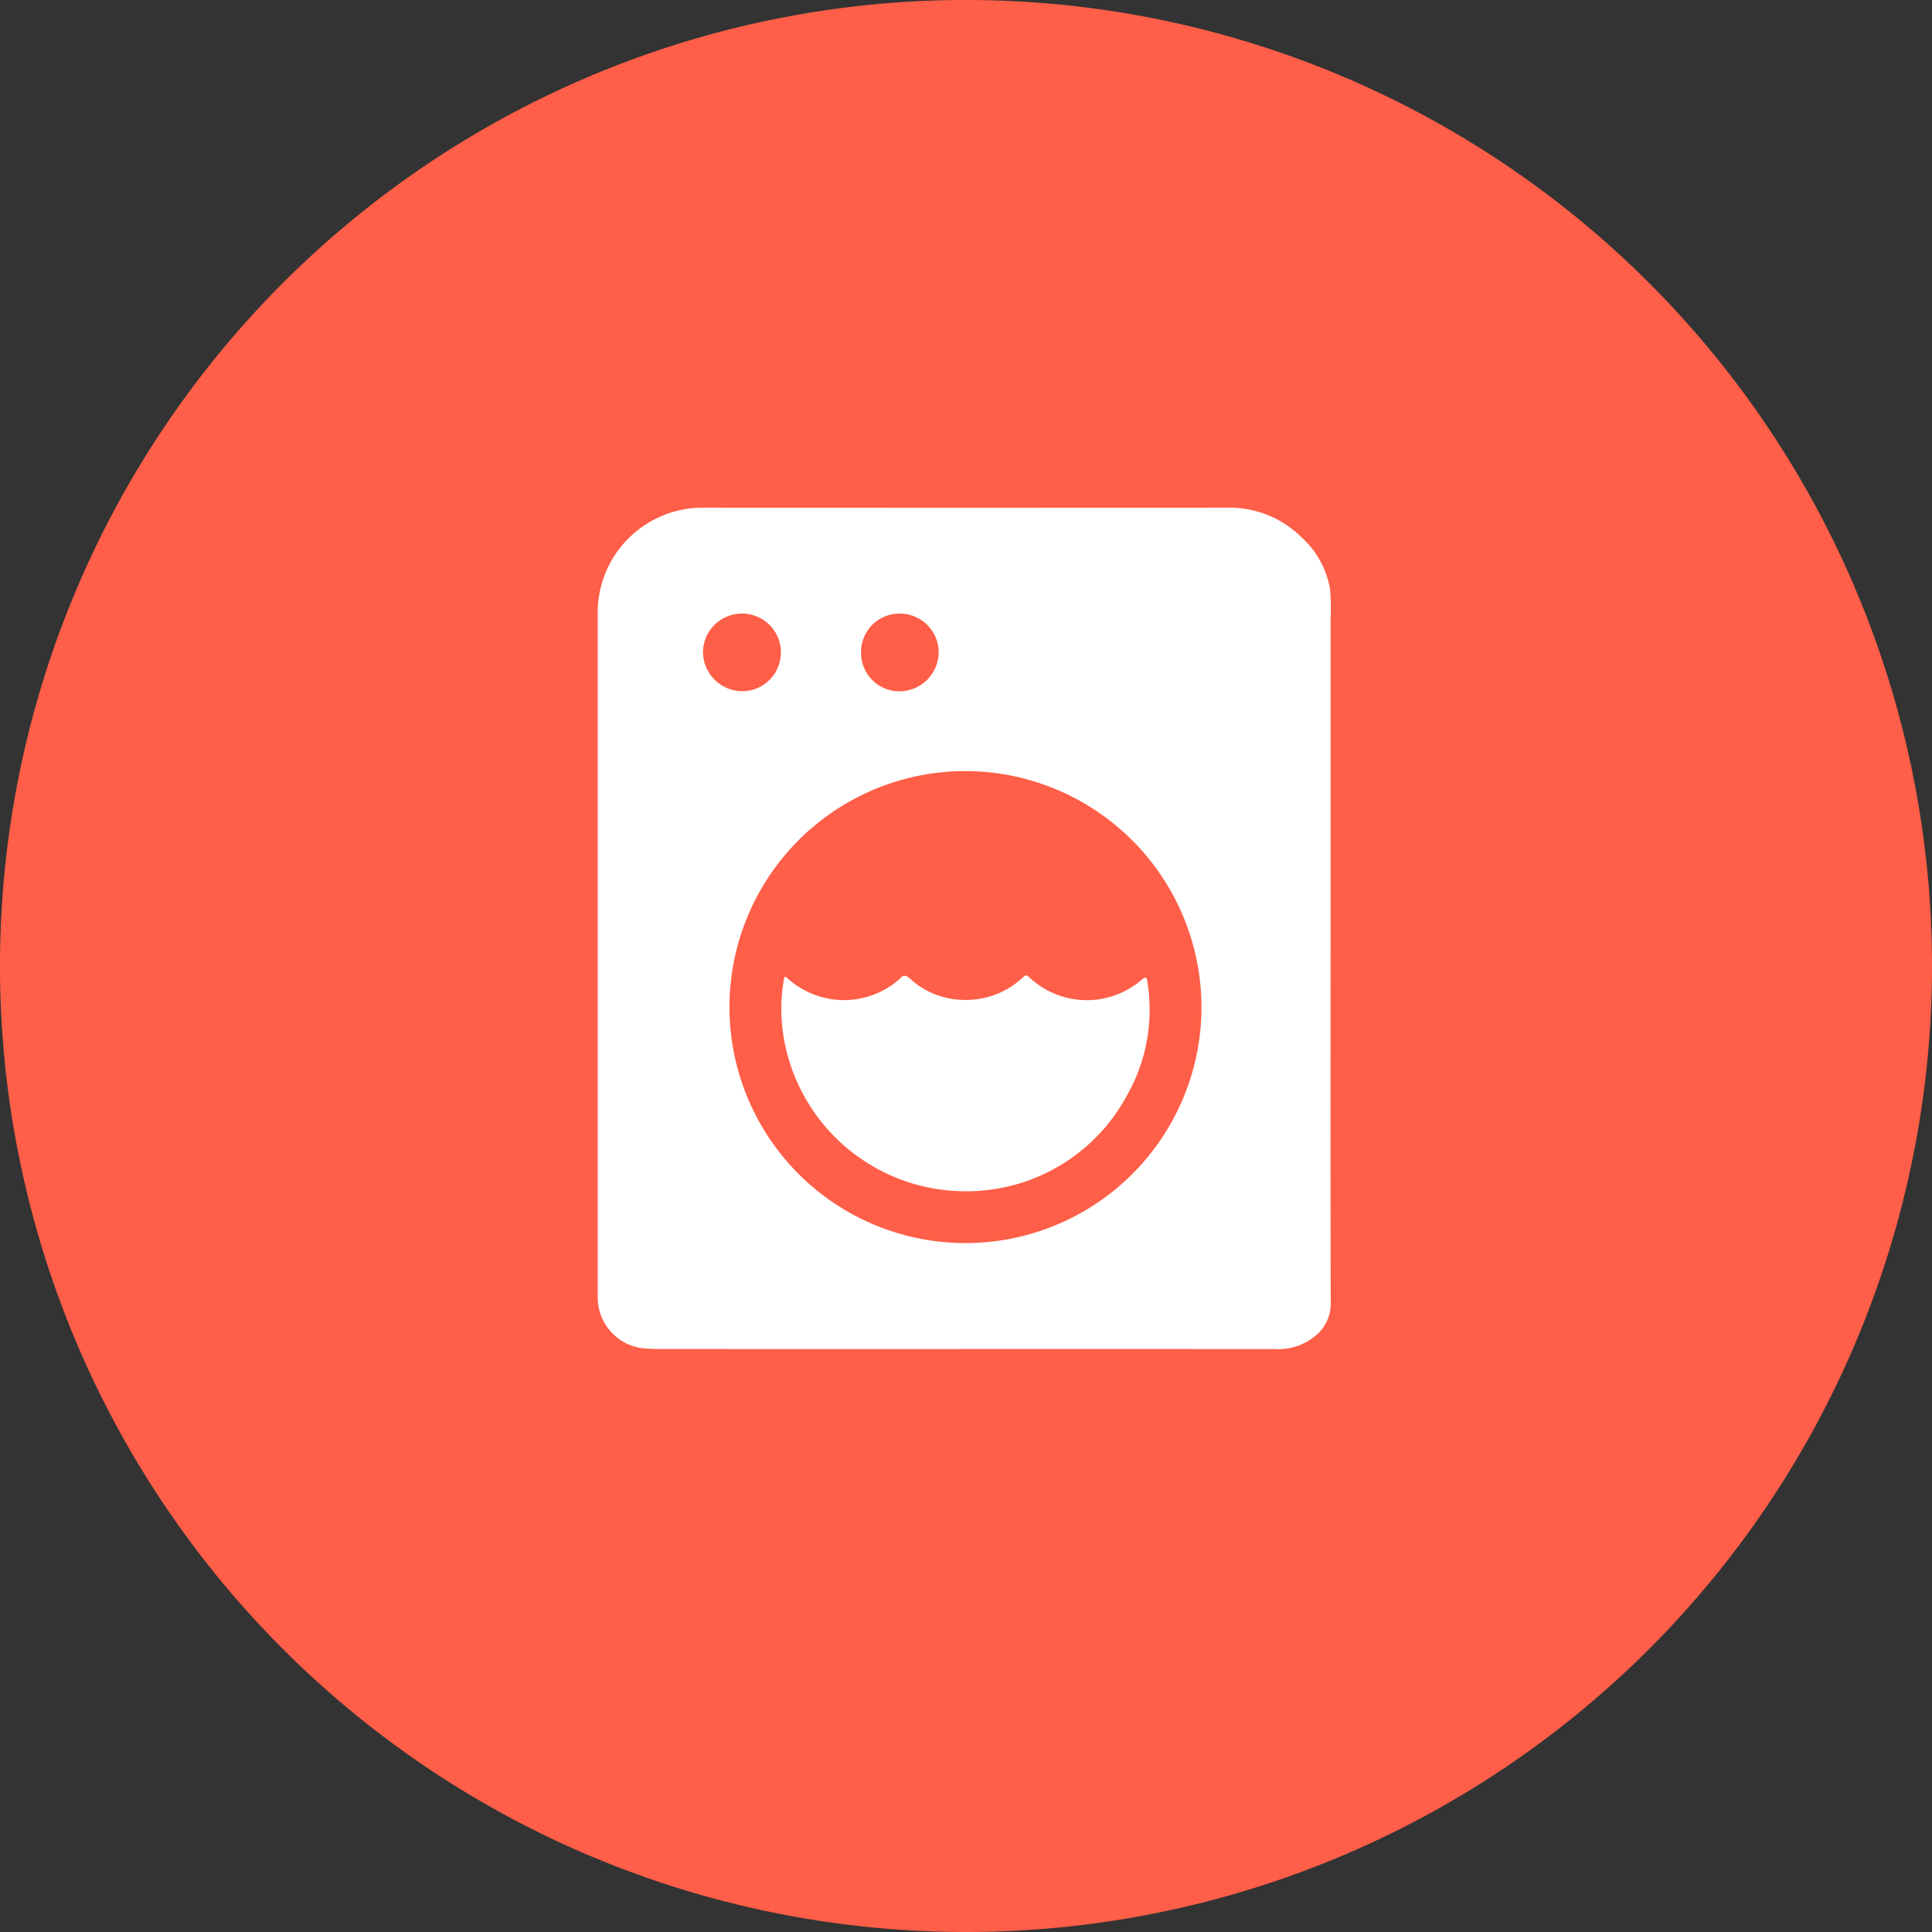 <svg xmlns="http://www.w3.org/2000/svg" width="195.998" height="195.997" viewBox="0 0 195.998 195.997">
  <rect x="0" y="0" width="195.998" height="195.997" fill="#333333" stroke="none"/>
  <g id="menu01" transform="translate(-271.201 -1114.538)">
    <path id="パス_245" data-name="パス 245" d="M665.2,1216.536a98,98,0,1,1-98-98,98,98,0,0,1,98,98" transform="translate(-198 -4)" fill="#ff5e48"/>
    <path id="パス_252" data-name="パス 252" d="M556.552,1184.719a3.9,3.9,0,0,0,3.889,3.952,4,4,0,0,0,3.989-3.944,3.948,3.948,0,0,0-3.922-3.943,3.9,3.9,0,0,0-3.956,3.935m-12.087,3.943a3.939,3.939,0,1,0,.038-7.878,3.952,3.952,0,0,0-3.987,3.926,4.015,4.015,0,0,0,3.949,3.952m22.749,8.1a23.942,23.942,0,1,0,23.875,23.865,23.993,23.993,0,0,0-23.875-23.865M604.185,1215c0,11.933-.016,23.874.017,35.807a4.212,4.212,0,0,1-1.822,3.456,5.919,5.919,0,0,1-3.942,1.136q-19.922-.014-39.842,0-11.178,0-22.356-.009a15.378,15.378,0,0,1-1.992-.094,5.2,5.2,0,0,1-4.411-5.061q0-18.092,0-36.191,0-16.746,0-33.511a10.644,10.644,0,0,1,10.685-10.49q26.594.014,53.187,0a10.379,10.379,0,0,1,7.566,3.039,9.108,9.108,0,0,1,2.86,5.249,22.269,22.269,0,0,1,.053,3.013q0,16.837,0,33.656Z" transform="translate(-198 -4)" fill="#fff"/>
    <path id="パス_253" data-name="パス 253" d="M567.233,1239.389a18.7,18.7,0,0,1-18.549-15.74,17.22,17.22,0,0,1,.044-5.761c.055-.324.146-.307.351-.119a8.512,8.512,0,0,0,11.189.256,3.22,3.22,0,0,0,.25-.231c.341-.367.6-.341.994.017a8.112,8.112,0,0,0,5,2.143,8.4,8.4,0,0,0,6.495-2.3c.213-.2.362-.213.574-.009a8.511,8.511,0,0,0,11.339.376l.148-.119c.375-.3.449-.274.527.213a17.552,17.552,0,0,1-2.075,11.566,18.418,18.418,0,0,1-12.339,9.286,18.828,18.828,0,0,1-3.949.427" transform="translate(-198 -4)" fill="#fff"/>
  </g>
</svg>
